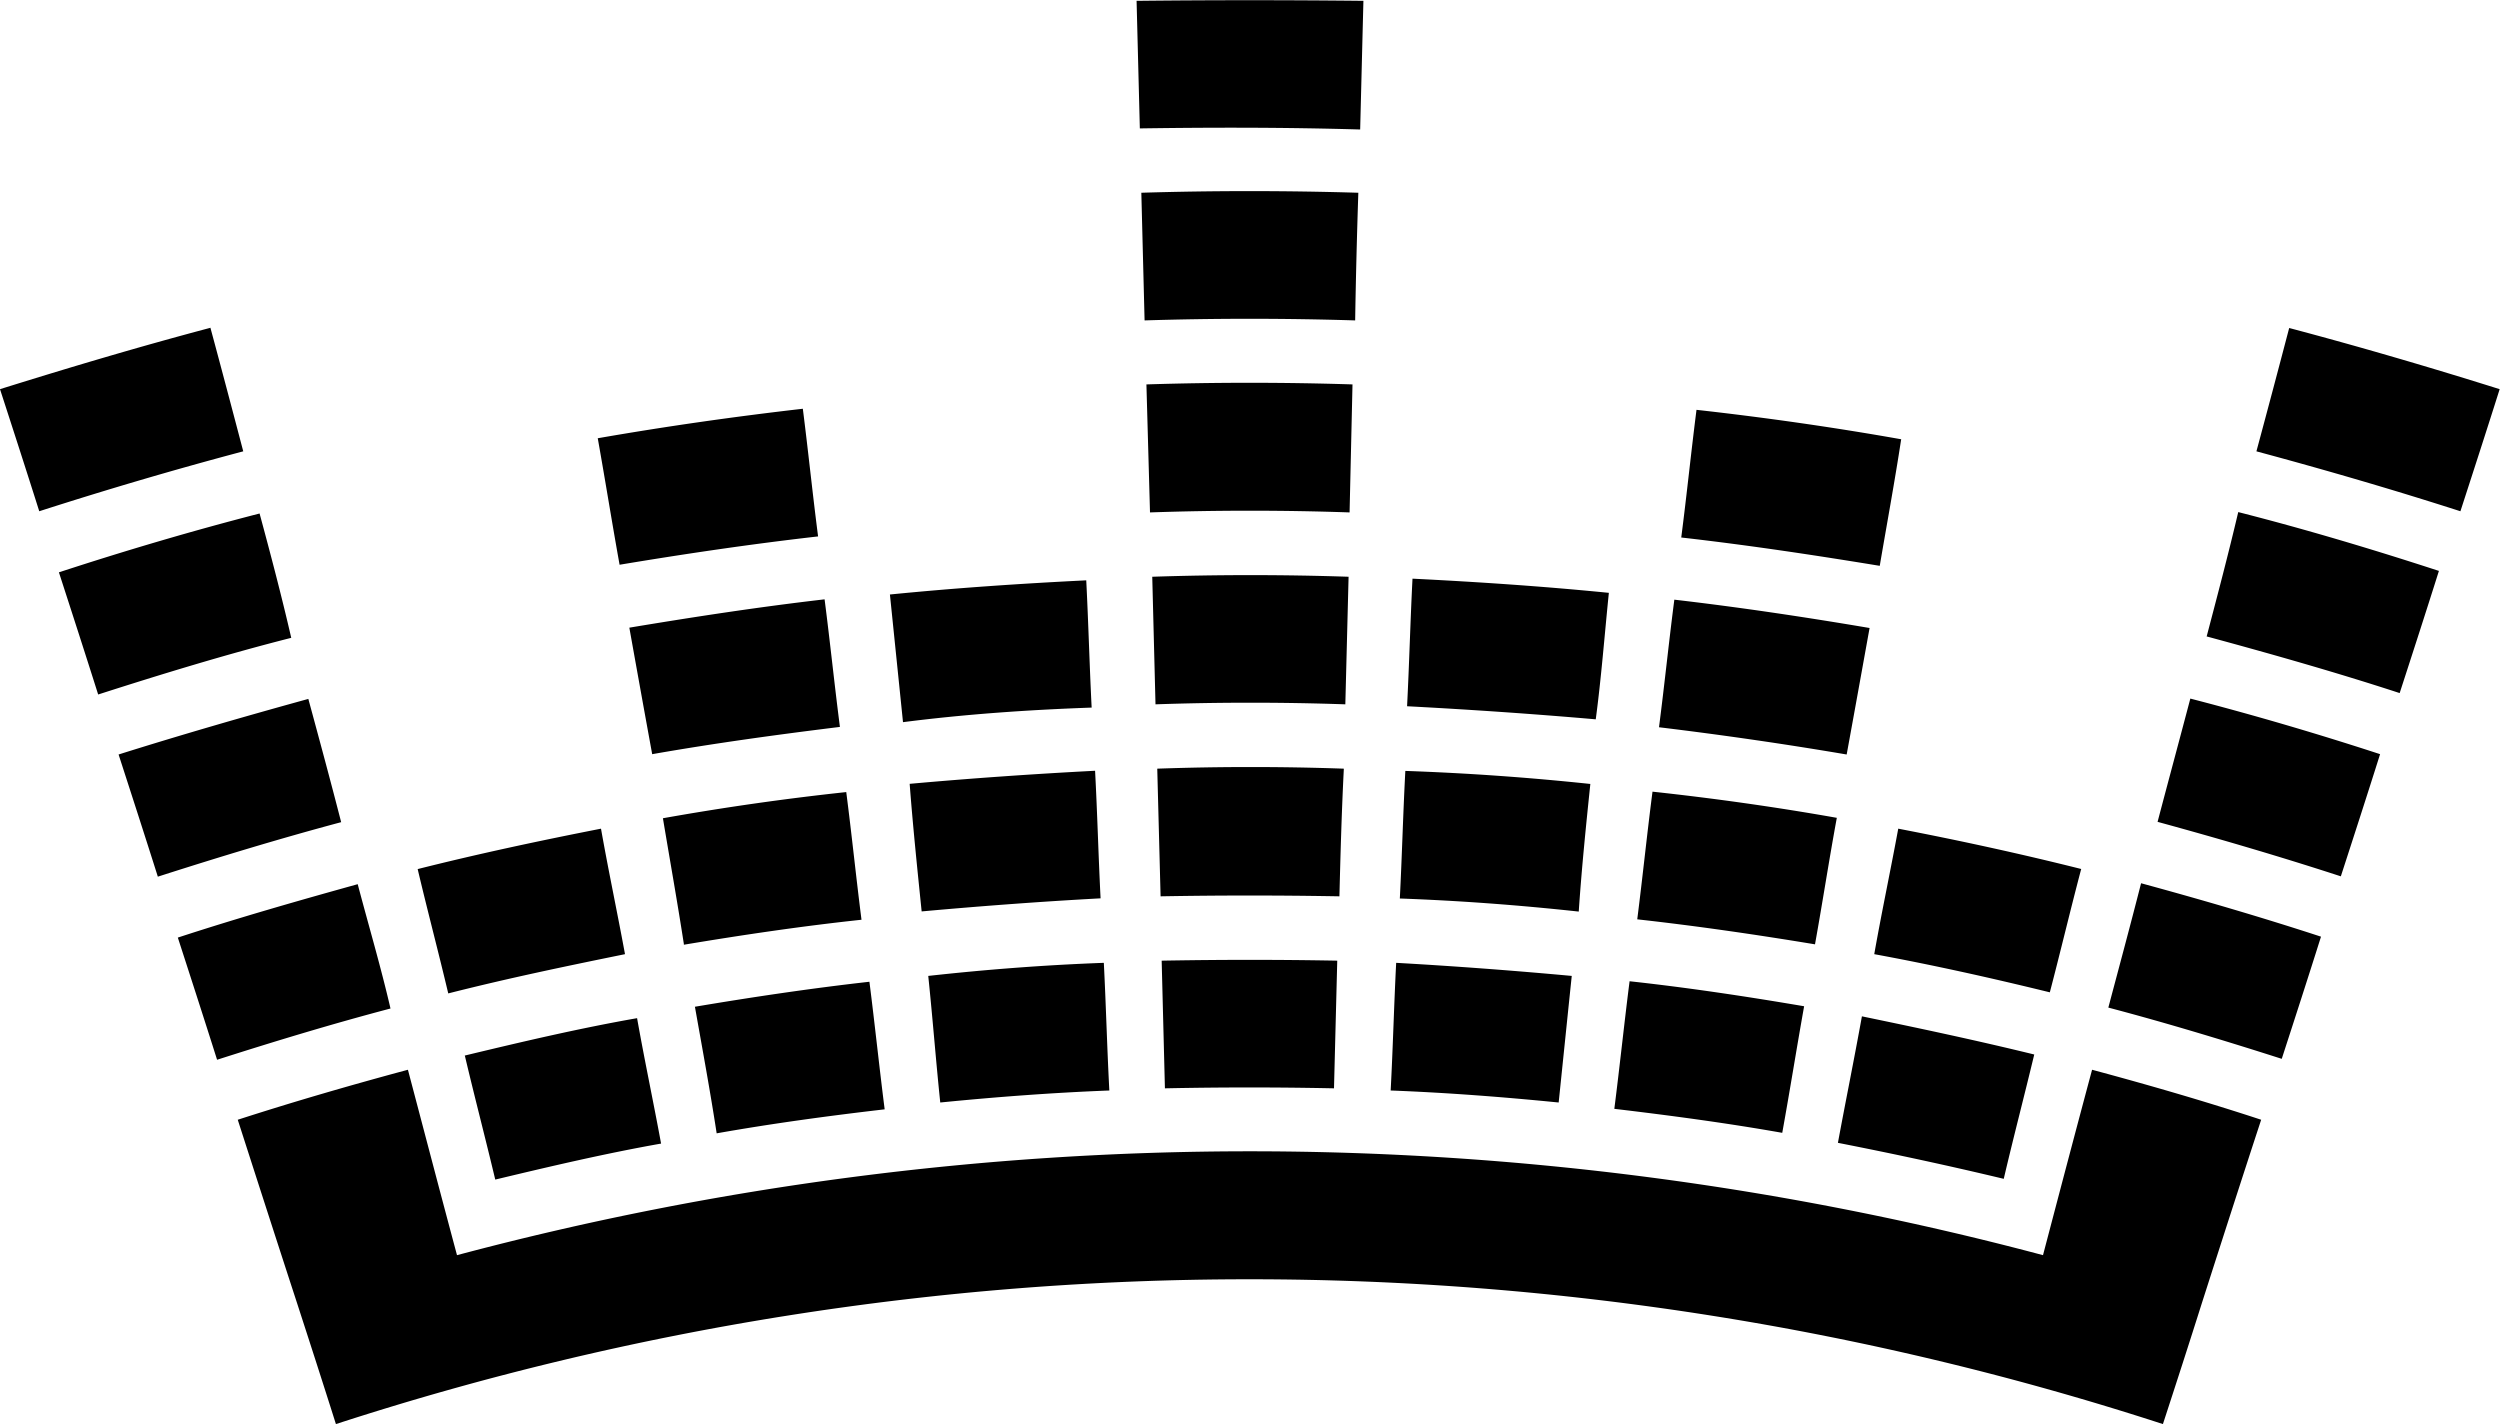 <svg id="Layer_1" data-name="Layer 1" xmlns="http://www.w3.org/2000/svg" viewBox="0 0 30 17.091">
  <title>crown-inactive</title>
  <path d="M16.073,10.756c-.72-.013-1.439-.013-2.146,0l-.04-1.532q1.12-.039,2.239,0C16.1,9.735,16.086,10.245,16.073,10.756Zm2.788.955c-.707-.065-1.4-.117-2.107-.157-.026.511-.039,1.021-.066,1.532.681.026,1.349.078,2.016.144C18.757,12.719,18.809,12.209,18.861,11.711Zm-4.921-.183.039,1.532c.681-.014,1.348-.014,2.029,0l.039-1.532C15.353,11.515,14.647,11.515,13.94,11.528Zm2.382-9.974c.013-.51.026-1.034.039-1.544C15.445,0,14.542,0,13.639.01l.039,1.531C14.555,1.528,15.432,1.528,16.322,1.554Zm-.026.759c-.864-.026-1.741-.026-2.6,0l.039,1.532c.838-.026,1.676-.026,2.527,0C16.27,3.348,16.283,2.824,16.3,2.313Zm-.066,2.3q-1.236-.039-2.473,0L13.8,6.149q1.2-.041,2.395,0ZM11.283,13.23c.667-.066,1.348-.118,2.029-.144-.027-.511-.04-1.021-.066-1.532-.707.026-1.4.079-2.107.157C11.191,12.209,11.23,12.719,11.283,13.23Zm4.9-6.309q-1.178-.039-2.356,0l.039,1.531q1.138-.039,2.278,0Zm6.636-1.649c-.811-.144-1.636-.262-2.461-.354-.065.511-.117,1.021-.183,1.532.8.091,1.584.209,2.382.34C22.644,6.279,22.736,5.782,22.814,5.272Zm-3.73,4.136c-.746-.079-1.479-.131-2.225-.157-.027.51-.04,1.021-.066,1.531.72.026,1.427.079,2.147.157C18.979,10.429,19.031,9.918,19.084,9.408Zm5.89,1.021c-.733-.184-1.453-.341-2.2-.485-.092.5-.2,1.008-.288,1.506.707.13,1.414.288,2.107.458C24.725,11.423,24.843,10.926,24.974,10.429ZM22.435,7.536c-.773-.131-1.558-.249-2.343-.34-.066.51-.118,1.021-.184,1.531.76.092,1.506.2,2.252.327C22.251,8.557,22.343,8.046,22.435,7.536Zm-.38,6.178c.668.131,1.335.275,1.99.432.117-.5.248-1,.366-1.492-.694-.17-1.374-.314-2.068-.458C22.251,12.706,22.147,13.217,22.055,13.714Zm-.013-3.9c-.733-.13-1.479-.235-2.212-.314-.066.511-.118,1.021-.183,1.532.706.078,1.426.183,2.133.3C21.872,10.821,21.95,10.311,22.042,9.813Zm-2.736-2.7c-.785-.078-1.57-.131-2.356-.17-.026.51-.039,1.021-.065,1.531.759.04,1.518.092,2.264.157C19.215,8.138,19.254,7.628,19.306,7.117Zm2.343,4.961c-.694-.118-1.387-.223-2.094-.3-.065.51-.118,1.021-.183,1.531.667.079,1.348.17,2.015.288C21.479,13.086,21.558,12.588,21.649,12.078ZM9.817,6.437c-.066-.511-.118-1.021-.183-1.532C8.809,5,8,5.115,7.173,5.259c.091.51.17,1.007.262,1.518C8.22,6.646,9.018,6.528,9.817,6.437Zm1.243,4.5c.72-.065,1.427-.118,2.147-.157-.026-.51-.039-1.021-.066-1.531-.746.039-1.492.091-2.225.157C10.955,9.918,11.008,10.429,11.06,10.939Zm-6.767-.327c-.72.2-1.44.406-2.159.641.157.485.314.969.471,1.466.693-.222,1.387-.432,2.081-.615C4.568,11.594,4.424,11.109,4.293,10.612ZM25.3,12.091c.694.183,1.387.393,2.081.615.157-.484.314-.968.471-1.466-.719-.235-1.439-.445-2.159-.641C25.563,11.109,25.432,11.594,25.3,12.091ZM3.7,8.387c-.759.209-1.531.432-2.277.667.157.485.314.969.471,1.466.733-.235,1.466-.458,2.2-.654C3.966,9.368,3.835,8.884,3.7,8.387Zm23.77-4.45c-.131.5-.262.994-.393,1.479.825.222,1.636.458,2.448.719.157-.484.314-.968.471-1.465C29.162,4.408,28.312,4.159,27.474,3.937ZM3.115,6.162c-.811.209-1.61.445-2.408.706.157.485.314.969.471,1.466.772-.248,1.545-.484,2.317-.68C3.377,7.143,3.246,6.646,3.115,6.162Zm22.775,3.7c.733.2,1.479.419,2.2.654.157-.484.314-.968.471-1.466q-1.139-.372-2.277-.667C26.152,8.884,26.021,9.368,25.89,9.866Zm.589-2.225c.772.209,1.558.432,2.317.68.157-.484.314-.968.471-1.466-.8-.261-1.6-.5-2.408-.706C26.741,6.646,26.61,7.143,26.479,7.641Zm-1.374,5.2c-.2.746-.393,1.479-.589,2.225a36.947,36.947,0,0,0-19.032,0c-.2-.746-.392-1.479-.589-2.225-.68.183-1.361.38-2.042.6.236.733.472,1.466.707,2.186h0c.157.484.314.969.471,1.466a35.444,35.444,0,0,1,21.924,0c.158-.484.315-.969.472-1.466h0c.235-.733.471-1.466.707-2.186C26.466,13.217,25.785,13.02,25.105,12.837Zm-16.9-1.5c.707-.118,1.413-.223,2.133-.3-.065-.511-.117-1.021-.183-1.532q-1.1.118-2.2.314C8.037,10.311,8.128,10.821,8.207,11.332ZM8.6,13.6c.668-.118,1.336-.209,2.016-.288-.065-.51-.118-1.021-.183-1.531-.694.078-1.4.183-2.094.3C8.429,12.588,8.521,13.086,8.6,13.6Zm4.5-5.105c-.026-.51-.039-1.02-.065-1.531-.786.039-1.571.092-2.356.17l.157,1.532C11.584,8.57,12.343,8.518,13.1,8.491ZM7.5,11.45c-.092-.5-.2-1.008-.288-1.506-.733.144-1.466.3-2.2.485.118.5.249.994.367,1.492C6.1,11.738,6.793,11.594,7.5,11.45Zm.327-2.4c.746-.131,1.505-.235,2.252-.327-.066-.51-.118-1.021-.184-1.531-.785.091-1.557.209-2.343.34C7.644,8.046,7.736,8.557,7.827,9.054Zm-5.3-5.117C1.675,4.159.838,4.408,0,4.67c.157.484.314.968.471,1.465.812-.261,1.623-.5,2.448-.719C2.788,4.918,2.657,4.421,2.526,3.937Zm3.05,8.73c.118.5.249,1,.366,1.492.655-.157,1.322-.314,1.99-.432-.092-.5-.2-1.008-.288-1.505C6.95,12.34,6.27,12.5,5.576,12.667Z"/>
</svg>
